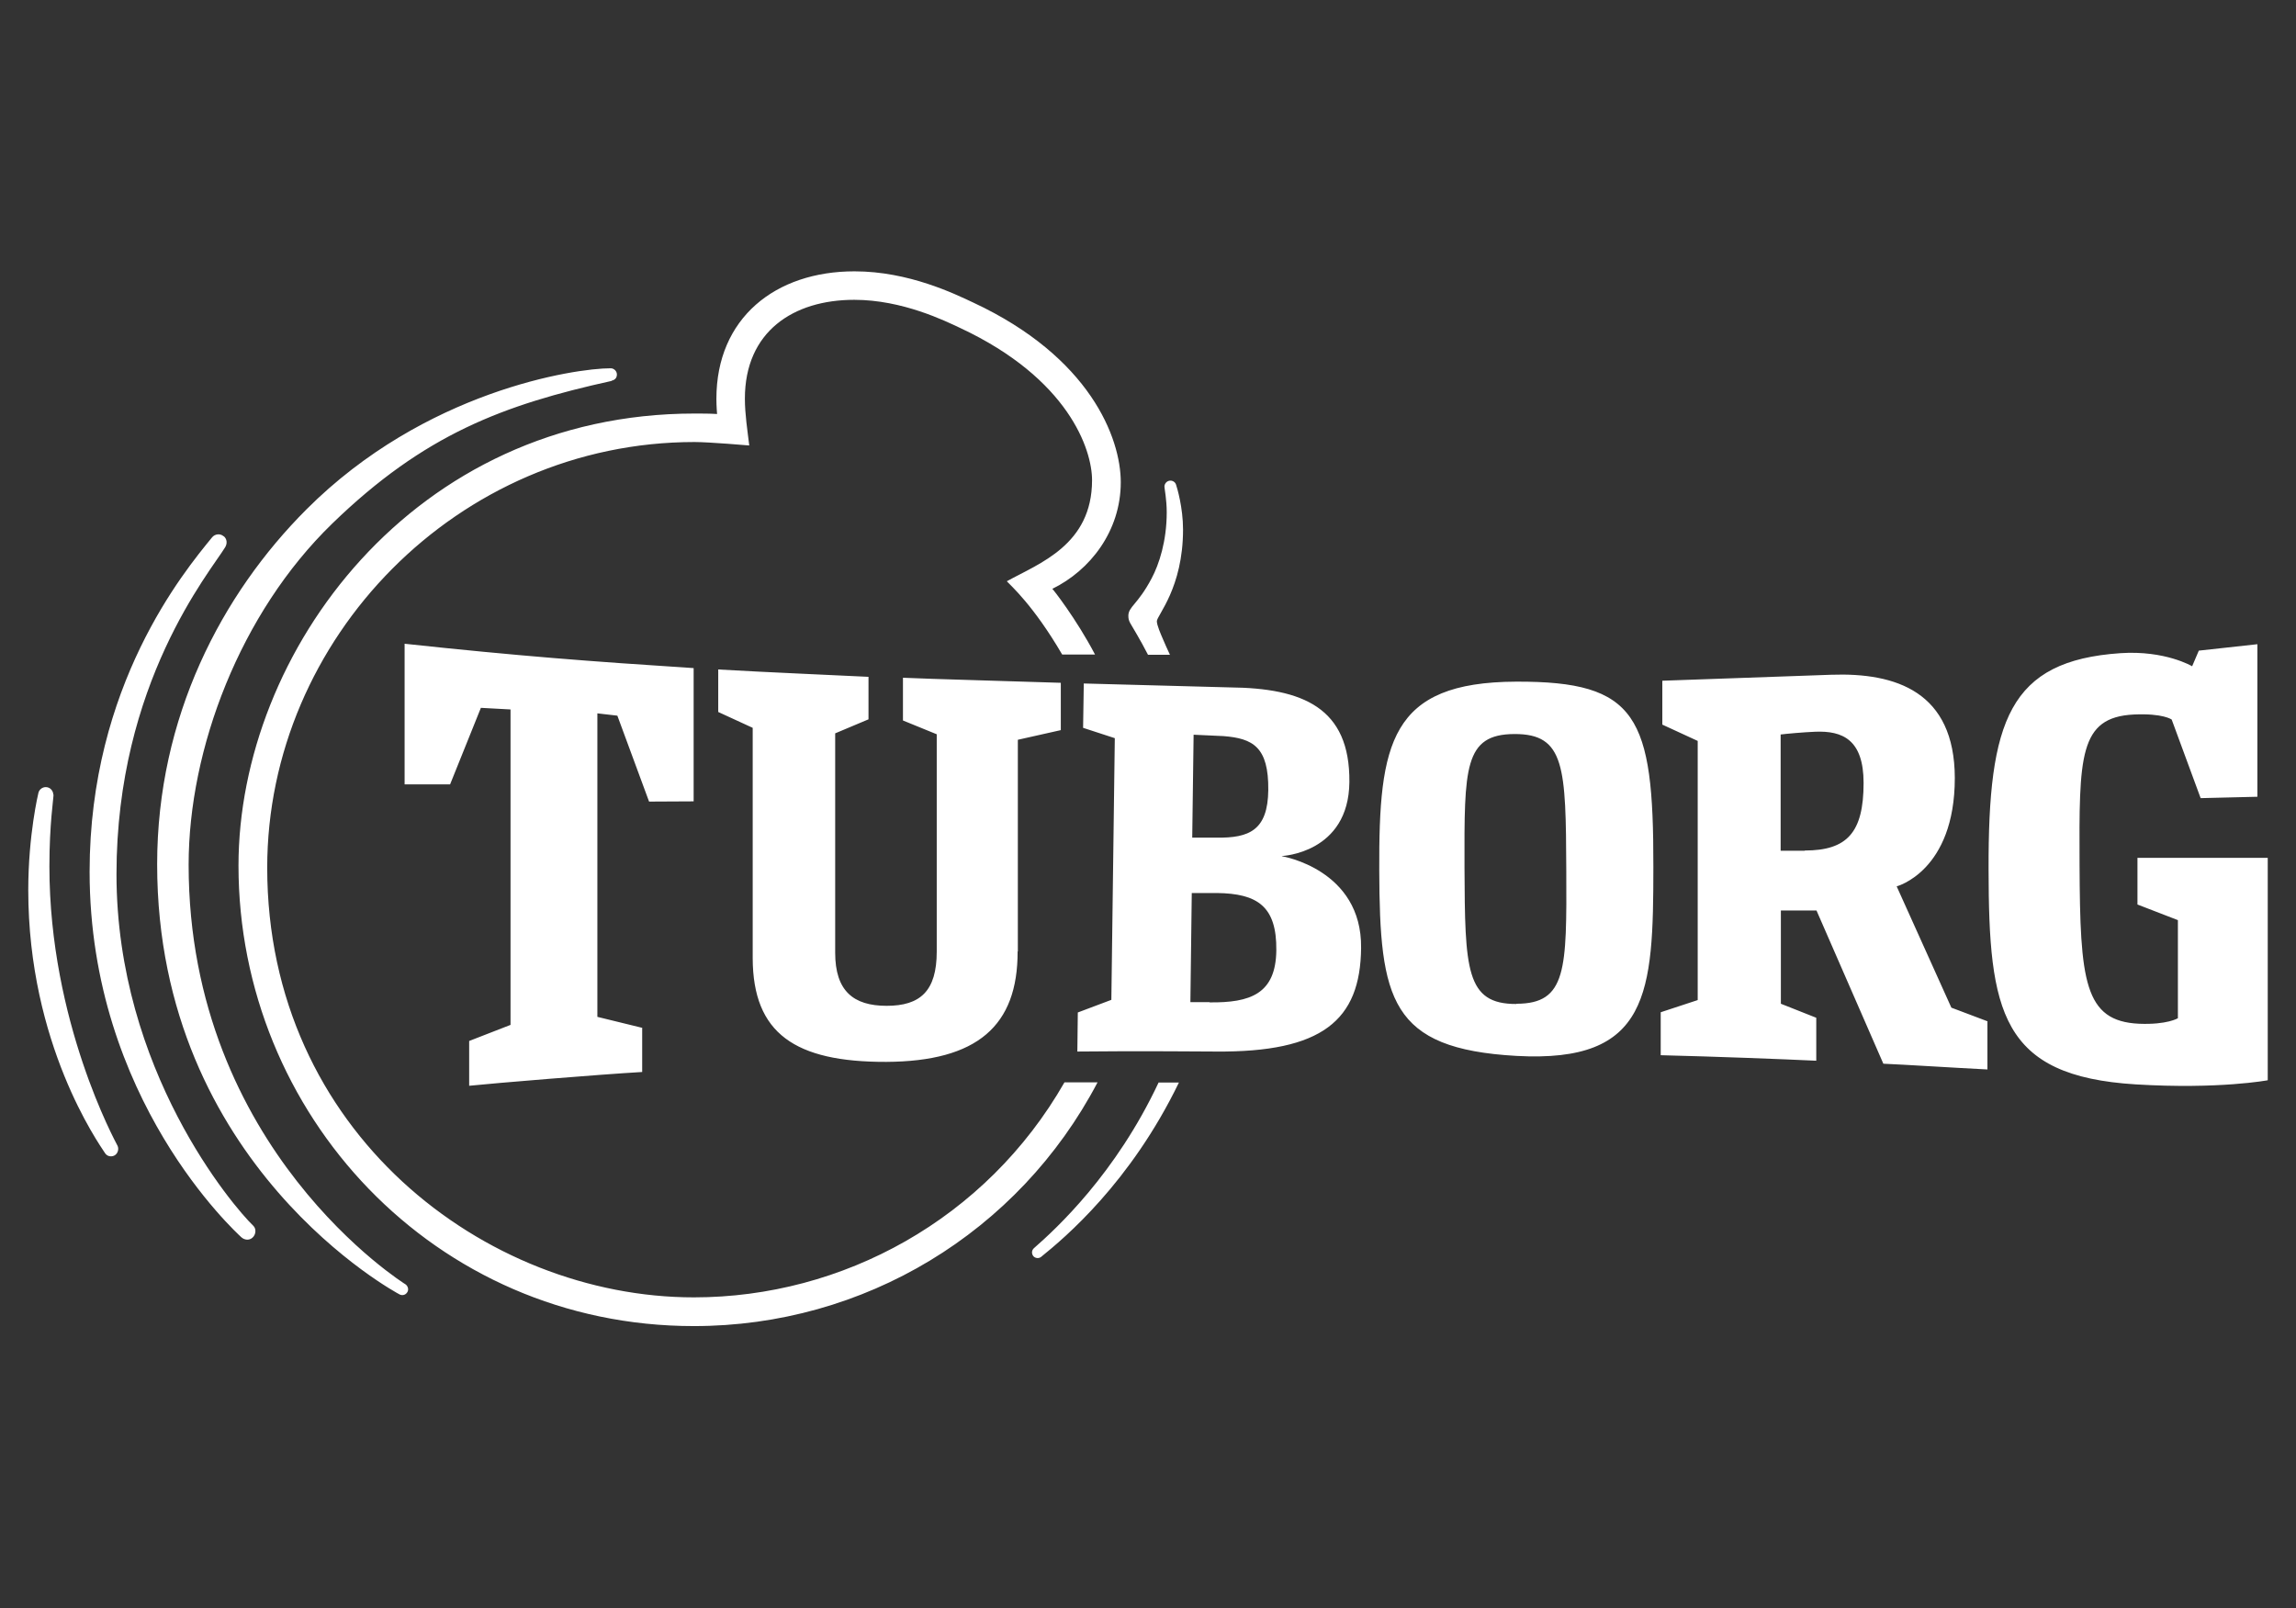 <?xml version="1.0" encoding="UTF-8"?>
<svg id="Layer_1" data-name="Layer 1" xmlns="http://www.w3.org/2000/svg" viewBox="0 0 99.93 70">
  <rect x="0" y="0" width="99.93" height="70" fill="#333333" stroke="none"/>
  <defs>
    <style>
      .cls-1 {
        fill: #fff;
        stroke-width: 0px;
      }
    </style>
  </defs>
  <path class="cls-1" d="M26.62,16.58c-4.71,1.04-8.15,2.32-12.16,6.21s-6.25,9.81-6.25,14.85c0,12.41,9.45,18.27,9.45,18.27.11.09.14.25.05.36-.08.11-.23.13-.34.06,0,0-10.53-5.58-10.53-18.71,0-6.41,2.81-11.76,6.5-15.45,5.15-5.15,11.66-6.14,13.24-6.14.14,0,.27.12.27.27s-.09.24-.23.27ZM9.73,23.34c-.15-.13-.38-.1-.5.05-1.21,1.48-5.33,6.44-5.33,14.55,0,9.92,6.39,15.71,6.6,15.91.14.13.35.15.49.02.15-.13.17-.38.04-.51-.86-.82-5.96-6.77-5.96-15.31,0-8.32,4.08-13.16,4.73-14.23.1-.17.08-.36-.06-.48ZM2.32,34.59c0-.15-.12-.33-.33-.33-.15,0-.29.11-.32.26,0,0-.44,1.81-.44,4.22,0,6.7,3.06,11.02,3.34,11.45.08.13.25.18.4.11.16-.08.21-.28.15-.42-.09-.18-2.97-5.41-2.97-12.17,0-1.84.18-2.94.18-3.13ZM46.33,47.11c-3.41,5.96-9.66,9.36-16.13,9.36-9.08,0-18.57-7.21-18.57-18.7,0-9.98,8.3-18.53,18.6-18.53.64,0,2.38.15,2.38.15-.08-.67-.19-1.36-.19-2.04,0-2.92,2.11-4.3,4.76-4.3,2.1,0,3.96.92,4.62,1.23,4.7,2.2,5.73,5.28,5.73,6.62,0,2.82-2.3,3.62-3.71,4.4,0,0,0,0,0,0,.15.17,1.15,1.03,2.41,3.19h1.43c-.83-1.58-1.85-2.87-1.86-2.86,1.64-.8,2.98-2.51,2.98-4.64,0-1.93-1.34-5.45-6.42-7.82-.79-.37-2.8-1.36-5.17-1.36-3.44,0-6.01,2.03-6.01,5.55,0,.33.03.66.03.66-.33-.02-.65-.02-.98-.02-12.23,0-19.85,10.38-19.85,19.68,0,10.8,8.52,20.04,19.82,20.04,7.4,0,14.13-4.06,17.57-10.61h-1.44ZM49.97,28.5h.95c-.08-.16-.24-.53-.3-.67-.1-.23-.27-.62-.27-.79,0-.25,1.14-1.45,1.14-3.99,0-.96-.26-1.82-.3-1.94-.03-.12-.14-.19-.25-.19-.15,0-.26.13-.26.26,0,.08.1.56.1,1.12,0,1.25-.33,2.26-.66,2.88-.61,1.15-1.01,1.22-1.01,1.63,0,.11.02.2.08.31s.45.74.78,1.39ZM50.43,47.11c-1.87,3.99-4.46,6.37-5.43,7.22-.1.09-.11.23-.03.34.08.1.24.12.34.04,1.03-.83,3.89-3.23,6-7.59h-.88Z"/>
  <path class="cls-1" d="M27.95,44.75v1.91c-1.9.11-6.47.49-7.53.6v-1.95s1.8-.7,1.8-.7v-13.73s-1.29-.07-1.29-.07l-1.34,3.33h-1.98s0-6.12,0-6.12c4.93.53,8.08.77,12.58,1.06v5.8s-1.94.01-1.94.01l-1.38-3.74-.87-.1v13.21s1.96.48,1.96.48ZM66,43.69c2.19,0,2.19-1.49,2.17-5.81-.02-4.48-.05-5.94-2.26-5.93-2.19.01-2.18,1.47-2.17,5.79.02,4.45.05,5.97,2.26,5.96M71.96,37.73c0,5.51-.17,8.55-5.96,8.23-5.5-.31-5.95-2.44-5.97-8.08-.02-5.54.46-8.19,5.96-8.21,5.27-.02,5.98,1.51,5.97,8.05M44.3,41.41v-9.21s1.87-.42,1.87-.42v-2.06c-.46-.02-6.18-.18-6.87-.22v1.86s1.47.6,1.47.6v9.46c0,1.72-.72,2.36-2.18,2.36-1.45,0-2.24-.65-2.24-2.31v-9.55s1.45-.61,1.45-.61v-1.85c-1.4-.07-4.49-.2-6.54-.32v1.85s1.5.69,1.5.69v10.03c.01,3.27,1.84,4.52,5.81,4.51,3.97-.02,5.73-1.57,5.72-4.81M52.64,43.63c1.77.02,2.89-.36,2.91-2.27.02-1.91-.82-2.47-2.59-2.49h-1.09s-.06,4.75-.06,4.75h.84M51.89,36.46h1.06c1.42.02,2.23-.32,2.25-2.07.02-1.88-.67-2.25-1.95-2.35l-1.3-.06-.06,4.48ZM55.8,37.27s3.48.57,3.44,3.99c-.03,3.16-1.7,4.55-6.33,4.51,0,0-3.66-.03-6.02,0l.02-1.7,1.46-.55.15-11.39-1.38-.45.03-1.93,6.35.17c3.18.03,5.24.88,5.21,4.12-.03,3.1-2.94,3.22-2.94,3.22M78.55,37.02c1.84,0,2.56-.78,2.56-2.94,0-1.89-.92-2.28-2.11-2.23-.5.02-1.27.09-1.5.12v5.06s1.05,0,1.05,0M98.7,47.02s-2.11.4-5.74.18c-5.88-.36-6.4-3.16-6.41-9.34-.02-6.5.89-9.1,5.74-9.43,1.95-.13,3.12.57,3.12.57l.29-.68,2.55-.28v6.64s-2.47.06-2.47.06l-1.26-3.42s-.37-.28-1.65-.22c-2.39.12-2.38,1.83-2.36,6.53.02,5.07.2,6.82,2.59,6.93,1.22.05,1.69-.24,1.69-.24v-4.27s-1.76-.68-1.76-.68v-2.03s5.67,0,5.67,0v9.68ZM86.5,44.46v2.09c-1.4-.07-3.58-.21-4.53-.25l-2.91-6.67h-1.55s0,4.06,0,4.06l1.54.61v1.87c-1.49-.07-4.32-.18-6.77-.24v-1.87s1.61-.53,1.61-.53v-11.28s-1.54-.71-1.54-.71v-1.91s7.35-.26,7.35-.26c2.82-.1,5.37.74,5.38,4.49,0,4.06-2.53,4.72-2.53,4.72l2.38,5.28,1.59.6Z"/>
</svg>